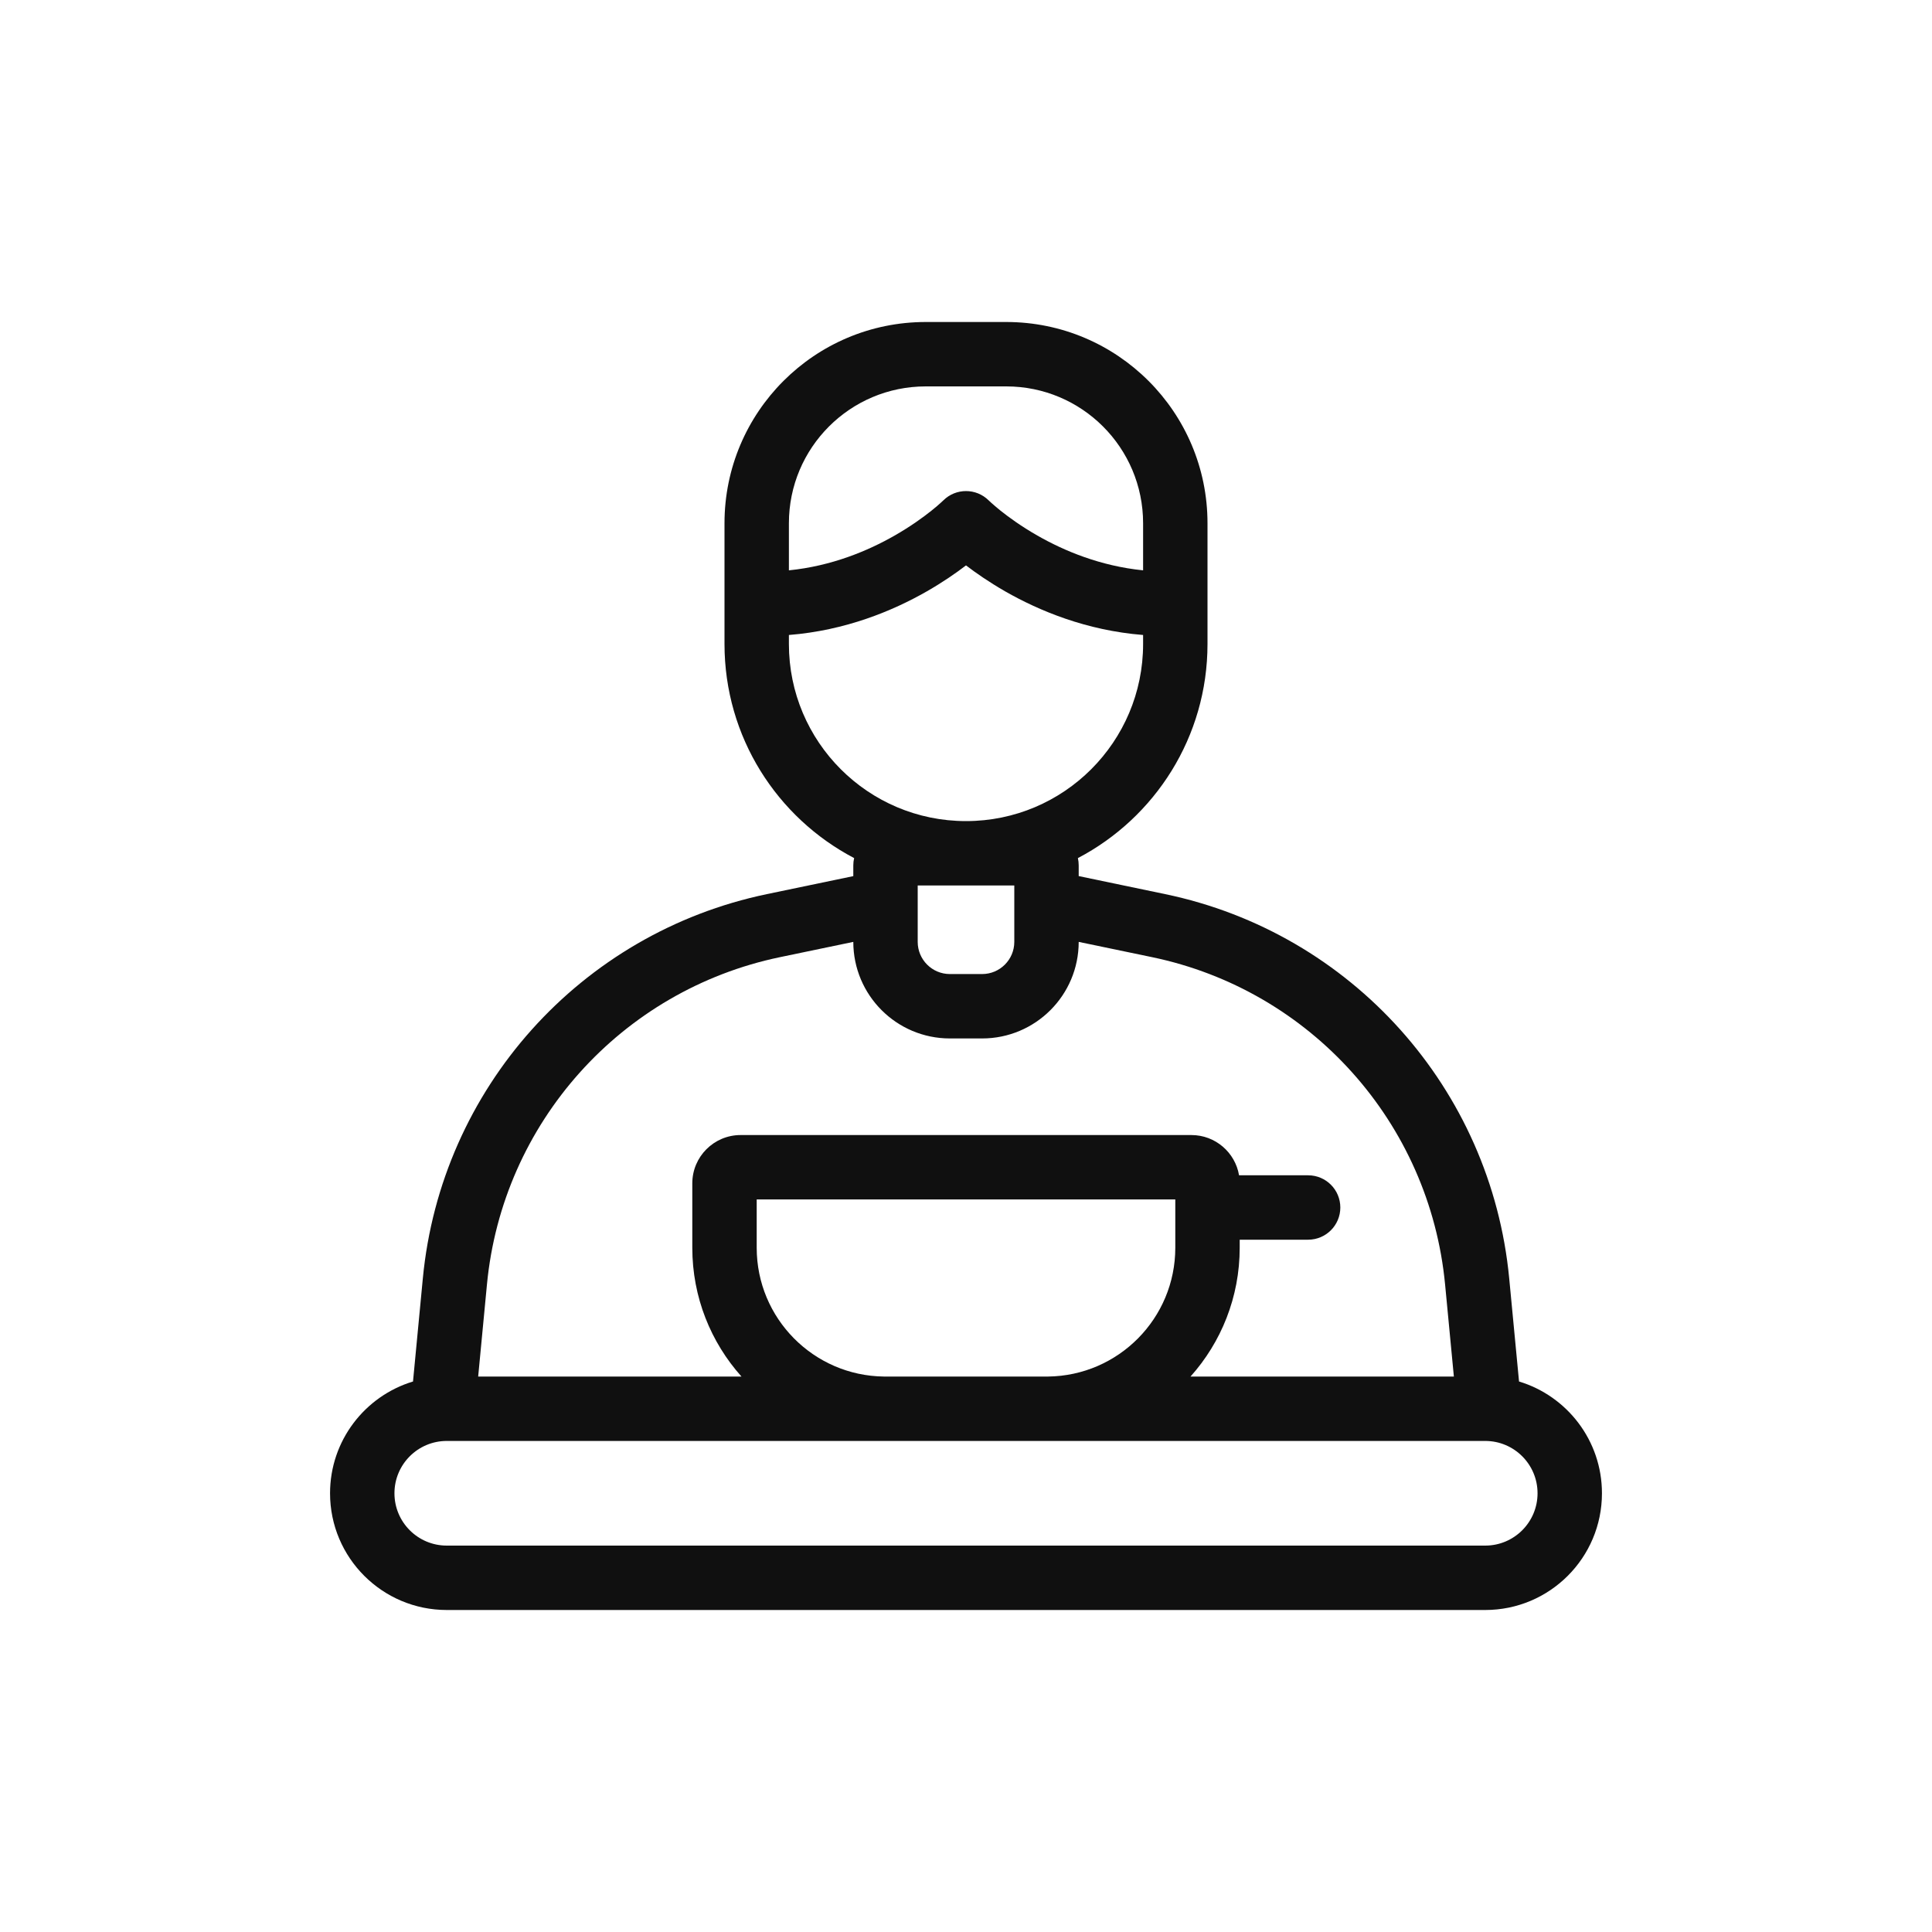 <svg width="48" height="48" viewBox="0 0 48 48" fill="none" xmlns="http://www.w3.org/2000/svg">
<path fill-rule="evenodd" clip-rule="evenodd" d="M23 8C20.239 8 18 10.239 18 13V16C18 18.311 19.306 20.316 21.221 21.319C21.207 21.377 21.2 21.438 21.2 21.5V21.767L19.054 22.214C14.42 23.179 10.954 27.05 10.505 31.763L10.261 34.323C9.069 34.683 8.2 35.79 8.2 37.1C8.2 38.702 9.499 40 11.1 40H36.9C38.502 40 39.8 38.702 39.8 37.1C39.8 35.79 38.932 34.683 37.74 34.323L37.496 31.763C37.047 27.05 33.582 23.179 28.947 22.214L26.8 21.766V21.5C26.8 21.438 26.793 21.377 26.78 21.319C28.694 20.316 30 18.311 30 16V13C30 10.239 27.762 8 25 8H23ZM25 9.6H23C21.122 9.6 19.6 11.122 19.6 13V14.17C20.659 14.063 21.558 13.689 22.228 13.305C22.624 13.079 22.933 12.854 23.141 12.688C23.245 12.605 23.323 12.537 23.372 12.492C23.397 12.47 23.415 12.453 23.425 12.443L23.435 12.434L23.436 12.433C23.748 12.123 24.252 12.123 24.564 12.433L24.565 12.433L24.575 12.443C24.586 12.453 24.603 12.47 24.628 12.492C24.678 12.537 24.756 12.605 24.859 12.688C25.067 12.854 25.377 13.079 25.772 13.305C26.443 13.689 27.341 14.063 28.4 14.17V13C28.4 11.122 26.878 9.6 25 9.6ZM19.6 16V15.776C21.011 15.664 22.183 15.174 23.022 14.695C23.422 14.466 23.751 14.238 24 14.047C24.25 14.238 24.579 14.466 24.978 14.695C25.818 15.174 26.99 15.664 28.4 15.776V16C28.4 18.43 26.43 20.4 24 20.4C21.57 20.4 19.6 18.43 19.6 16ZM25.2 22H24.05L24 22L23.95 22H22.8V23.4C22.8 23.842 23.158 24.2 23.6 24.2H24.4C24.842 24.2 25.2 23.842 25.2 23.4V22ZM21.2 23.401L19.38 23.78C15.432 24.602 12.48 27.9 12.098 31.914L11.88 34.2H18.422C17.662 33.351 17.2 32.229 17.2 31V29.4C17.2 28.737 17.738 28.2 18.4 28.2H29.6C30.195 28.2 30.688 28.633 30.784 29.2H32.5C32.942 29.2 33.3 29.558 33.3 30C33.3 30.442 32.942 30.8 32.5 30.8H30.8V31C30.8 32.229 30.338 33.351 29.578 34.2H36.121L35.903 31.914C35.521 27.9 32.569 24.602 28.621 23.78L26.8 23.401C26.8 24.726 25.725 25.8 24.4 25.8H23.6C22.275 25.8 21.201 24.726 21.2 23.401ZM29.2 31C29.2 32.755 27.787 34.18 26.037 34.2H21.963C20.213 34.18 18.8 32.755 18.8 31V29.8H29.2V31ZM11.1 35.8C10.382 35.8 9.8 36.382 9.8 37.1C9.8 37.818 10.382 38.4 11.1 38.4H36.9C37.618 38.4 38.2 37.818 38.2 37.1C38.2 36.382 37.618 35.8 36.9 35.8H11.1Z" fill="#101010"/>
</svg>
